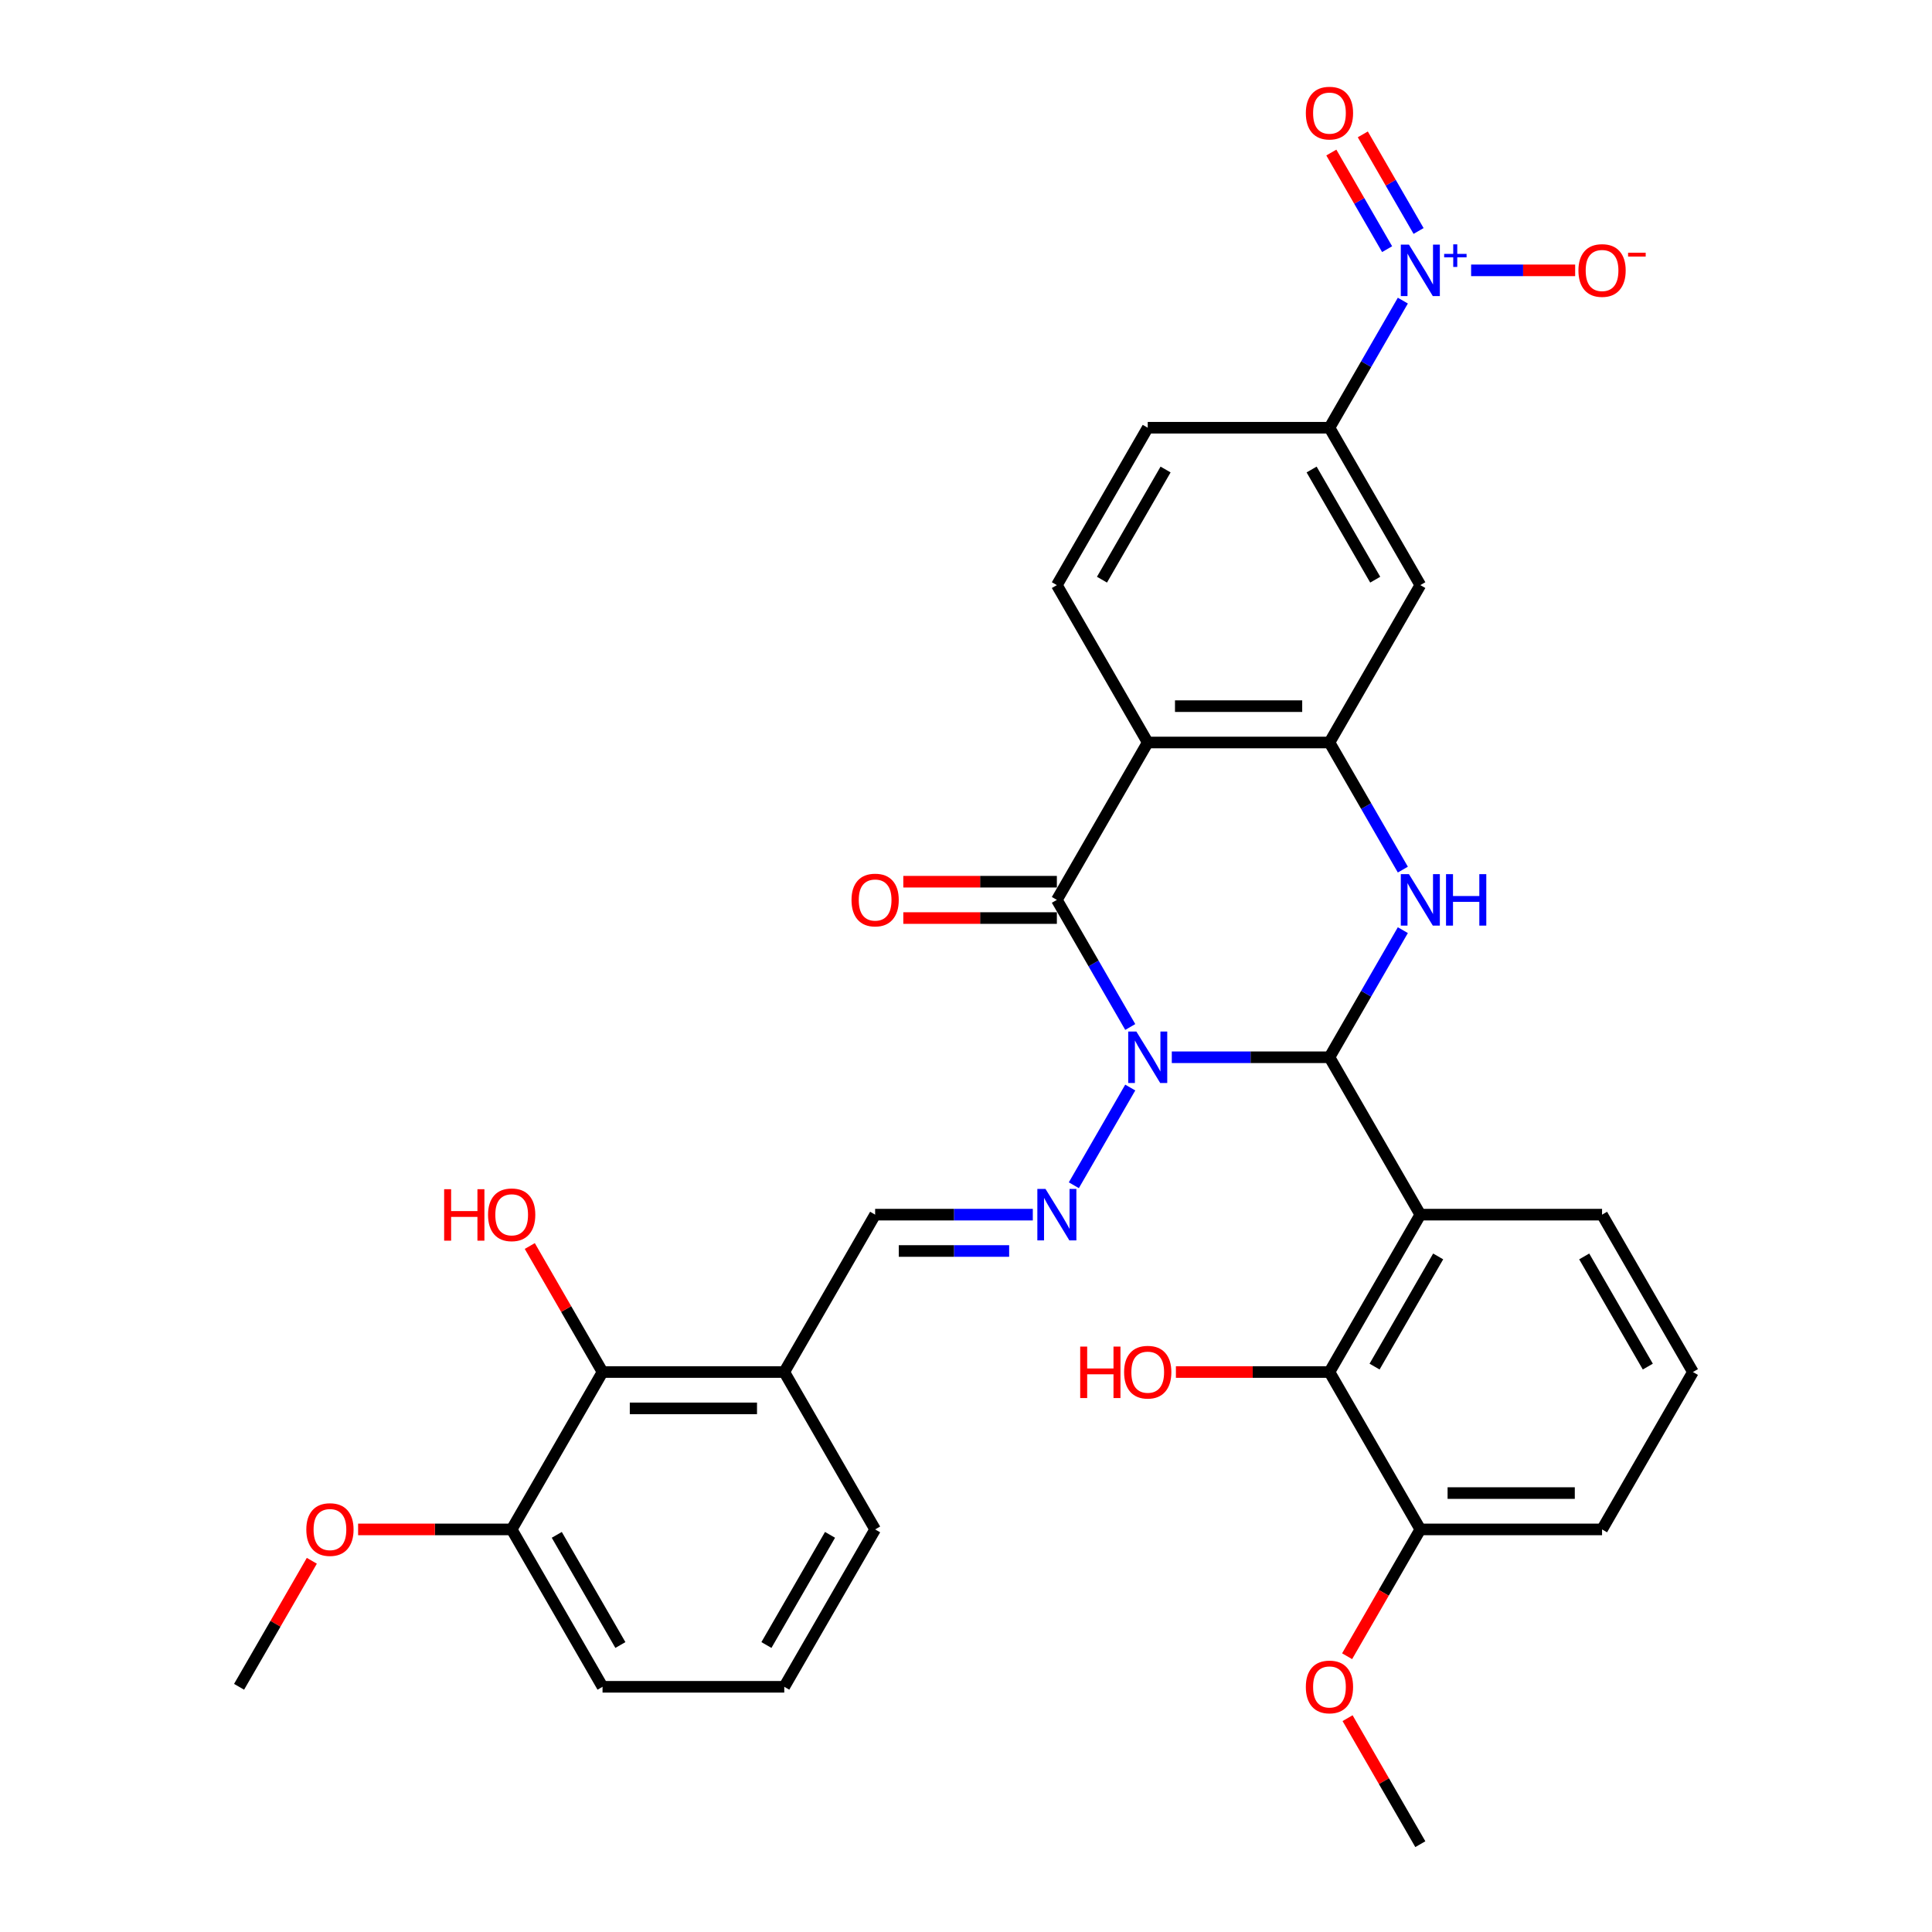 <?xml version='1.0' encoding='iso-8859-1'?>
<svg version='1.1' baseProfile='full'
              xmlns='http://www.w3.org/2000/svg'
                      xmlns:rdkit='http://www.rdkit.org/xml'
                      xmlns:xlink='http://www.w3.org/1999/xlink'
                  xml:space='preserve'
width='1000px' height='1000px' viewBox='0 0 1000 1000'>
<!-- END OF HEADER -->
<rect style='opacity:1.0;fill:#FFFFFF;stroke:none' width='1000' height='1000' x='0' y='0'> </rect>
<path class='bond-0' d='M 606.518,547.238 L 647.322,547.238' style='fill:none;fill-rule:evenodd;stroke:#0000FF;stroke-width:6px;stroke-linecap:butt;stroke-linejoin:miter;stroke-opacity:1' />
<path class='bond-0' d='M 647.322,547.238 L 688.127,547.238' style='fill:none;fill-rule:evenodd;stroke:#000000;stroke-width:6px;stroke-linecap:butt;stroke-linejoin:miter;stroke-opacity:1' />
<path class='bond-1' d='M 585.016,531.567 L 566.024,498.672' style='fill:none;fill-rule:evenodd;stroke:#0000FF;stroke-width:6px;stroke-linecap:butt;stroke-linejoin:miter;stroke-opacity:1' />
<path class='bond-1' d='M 566.024,498.672 L 547.032,465.777' style='fill:none;fill-rule:evenodd;stroke:#000000;stroke-width:6px;stroke-linecap:butt;stroke-linejoin:miter;stroke-opacity:1' />
<path class='bond-7' d='M 585.016,562.909 L 555.818,613.481' style='fill:none;fill-rule:evenodd;stroke:#0000FF;stroke-width:6px;stroke-linecap:butt;stroke-linejoin:miter;stroke-opacity:1' />
<path class='bond-2' d='M 688.127,547.238 L 707.119,514.343' style='fill:none;fill-rule:evenodd;stroke:#000000;stroke-width:6px;stroke-linecap:butt;stroke-linejoin:miter;stroke-opacity:1' />
<path class='bond-2' d='M 707.119,514.343 L 726.111,481.448' style='fill:none;fill-rule:evenodd;stroke:#0000FF;stroke-width:6px;stroke-linecap:butt;stroke-linejoin:miter;stroke-opacity:1' />
<path class='bond-4' d='M 688.127,547.238 L 735.159,628.7' style='fill:none;fill-rule:evenodd;stroke:#000000;stroke-width:6px;stroke-linecap:butt;stroke-linejoin:miter;stroke-opacity:1' />
<path class='bond-3' d='M 547.032,465.777 L 594.064,384.316' style='fill:none;fill-rule:evenodd;stroke:#000000;stroke-width:6px;stroke-linecap:butt;stroke-linejoin:miter;stroke-opacity:1' />
<path class='bond-16' d='M 547.032,456.371 L 507.29,456.371' style='fill:none;fill-rule:evenodd;stroke:#000000;stroke-width:6px;stroke-linecap:butt;stroke-linejoin:miter;stroke-opacity:1' />
<path class='bond-16' d='M 507.29,456.371 L 467.548,456.371' style='fill:none;fill-rule:evenodd;stroke:#FF0000;stroke-width:6px;stroke-linecap:butt;stroke-linejoin:miter;stroke-opacity:1' />
<path class='bond-16' d='M 547.032,475.183 L 507.29,475.183' style='fill:none;fill-rule:evenodd;stroke:#000000;stroke-width:6px;stroke-linecap:butt;stroke-linejoin:miter;stroke-opacity:1' />
<path class='bond-16' d='M 507.29,475.183 L 467.548,475.183' style='fill:none;fill-rule:evenodd;stroke:#FF0000;stroke-width:6px;stroke-linecap:butt;stroke-linejoin:miter;stroke-opacity:1' />
<path class='bond-33' d='M 726.111,450.106 L 707.119,417.211' style='fill:none;fill-rule:evenodd;stroke:#0000FF;stroke-width:6px;stroke-linecap:butt;stroke-linejoin:miter;stroke-opacity:1' />
<path class='bond-33' d='M 707.119,417.211 L 688.127,384.316' style='fill:none;fill-rule:evenodd;stroke:#000000;stroke-width:6px;stroke-linecap:butt;stroke-linejoin:miter;stroke-opacity:1' />
<path class='bond-5' d='M 594.064,384.316 L 688.127,384.316' style='fill:none;fill-rule:evenodd;stroke:#000000;stroke-width:6px;stroke-linecap:butt;stroke-linejoin:miter;stroke-opacity:1' />
<path class='bond-5' d='M 608.173,365.503 L 674.018,365.503' style='fill:none;fill-rule:evenodd;stroke:#000000;stroke-width:6px;stroke-linecap:butt;stroke-linejoin:miter;stroke-opacity:1' />
<path class='bond-12' d='M 594.064,384.316 L 547.032,302.854' style='fill:none;fill-rule:evenodd;stroke:#000000;stroke-width:6px;stroke-linecap:butt;stroke-linejoin:miter;stroke-opacity:1' />
<path class='bond-8' d='M 735.159,628.7 L 688.127,710.161' style='fill:none;fill-rule:evenodd;stroke:#000000;stroke-width:6px;stroke-linecap:butt;stroke-linejoin:miter;stroke-opacity:1' />
<path class='bond-8' d='M 744.396,650.325 L 711.474,707.348' style='fill:none;fill-rule:evenodd;stroke:#000000;stroke-width:6px;stroke-linecap:butt;stroke-linejoin:miter;stroke-opacity:1' />
<path class='bond-21' d='M 735.159,628.7 L 829.222,628.7' style='fill:none;fill-rule:evenodd;stroke:#000000;stroke-width:6px;stroke-linecap:butt;stroke-linejoin:miter;stroke-opacity:1' />
<path class='bond-9' d='M 688.127,384.316 L 735.159,302.854' style='fill:none;fill-rule:evenodd;stroke:#000000;stroke-width:6px;stroke-linecap:butt;stroke-linejoin:miter;stroke-opacity:1' />
<path class='bond-6' d='M 726.111,155.602 L 707.119,188.498' style='fill:none;fill-rule:evenodd;stroke:#0000FF;stroke-width:6px;stroke-linecap:butt;stroke-linejoin:miter;stroke-opacity:1' />
<path class='bond-6' d='M 707.119,188.498 L 688.127,221.393' style='fill:none;fill-rule:evenodd;stroke:#000000;stroke-width:6px;stroke-linecap:butt;stroke-linejoin:miter;stroke-opacity:1' />
<path class='bond-15' d='M 761.445,139.931 L 788.372,139.931' style='fill:none;fill-rule:evenodd;stroke:#0000FF;stroke-width:6px;stroke-linecap:butt;stroke-linejoin:miter;stroke-opacity:1' />
<path class='bond-15' d='M 788.372,139.931 L 815.3,139.931' style='fill:none;fill-rule:evenodd;stroke:#FF0000;stroke-width:6px;stroke-linecap:butt;stroke-linejoin:miter;stroke-opacity:1' />
<path class='bond-17' d='M 734.257,119.557 L 719.821,94.554' style='fill:none;fill-rule:evenodd;stroke:#0000FF;stroke-width:6px;stroke-linecap:butt;stroke-linejoin:miter;stroke-opacity:1' />
<path class='bond-17' d='M 719.821,94.554 L 705.385,69.55' style='fill:none;fill-rule:evenodd;stroke:#FF0000;stroke-width:6px;stroke-linecap:butt;stroke-linejoin:miter;stroke-opacity:1' />
<path class='bond-17' d='M 717.965,128.964 L 703.529,103.96' style='fill:none;fill-rule:evenodd;stroke:#0000FF;stroke-width:6px;stroke-linecap:butt;stroke-linejoin:miter;stroke-opacity:1' />
<path class='bond-17' d='M 703.529,103.96 L 689.093,78.956' style='fill:none;fill-rule:evenodd;stroke:#FF0000;stroke-width:6px;stroke-linecap:butt;stroke-linejoin:miter;stroke-opacity:1' />
<path class='bond-11' d='M 534.578,628.7 L 493.773,628.7' style='fill:none;fill-rule:evenodd;stroke:#0000FF;stroke-width:6px;stroke-linecap:butt;stroke-linejoin:miter;stroke-opacity:1' />
<path class='bond-11' d='M 493.773,628.7 L 452.968,628.7' style='fill:none;fill-rule:evenodd;stroke:#000000;stroke-width:6px;stroke-linecap:butt;stroke-linejoin:miter;stroke-opacity:1' />
<path class='bond-11' d='M 522.336,647.513 L 493.773,647.513' style='fill:none;fill-rule:evenodd;stroke:#0000FF;stroke-width:6px;stroke-linecap:butt;stroke-linejoin:miter;stroke-opacity:1' />
<path class='bond-11' d='M 493.773,647.513 L 465.21,647.513' style='fill:none;fill-rule:evenodd;stroke:#000000;stroke-width:6px;stroke-linecap:butt;stroke-linejoin:miter;stroke-opacity:1' />
<path class='bond-19' d='M 688.127,710.161 L 735.159,791.623' style='fill:none;fill-rule:evenodd;stroke:#000000;stroke-width:6px;stroke-linecap:butt;stroke-linejoin:miter;stroke-opacity:1' />
<path class='bond-22' d='M 688.127,710.161 L 648.385,710.161' style='fill:none;fill-rule:evenodd;stroke:#000000;stroke-width:6px;stroke-linecap:butt;stroke-linejoin:miter;stroke-opacity:1' />
<path class='bond-22' d='M 648.385,710.161 L 608.643,710.161' style='fill:none;fill-rule:evenodd;stroke:#FF0000;stroke-width:6px;stroke-linecap:butt;stroke-linejoin:miter;stroke-opacity:1' />
<path class='bond-34' d='M 735.159,302.854 L 688.127,221.393' style='fill:none;fill-rule:evenodd;stroke:#000000;stroke-width:6px;stroke-linecap:butt;stroke-linejoin:miter;stroke-opacity:1' />
<path class='bond-34' d='M 711.812,300.041 L 678.89,243.018' style='fill:none;fill-rule:evenodd;stroke:#000000;stroke-width:6px;stroke-linecap:butt;stroke-linejoin:miter;stroke-opacity:1' />
<path class='bond-10' d='M 688.127,221.393 L 594.064,221.393' style='fill:none;fill-rule:evenodd;stroke:#000000;stroke-width:6px;stroke-linecap:butt;stroke-linejoin:miter;stroke-opacity:1' />
<path class='bond-14' d='M 452.968,628.7 L 405.936,710.161' style='fill:none;fill-rule:evenodd;stroke:#000000;stroke-width:6px;stroke-linecap:butt;stroke-linejoin:miter;stroke-opacity:1' />
<path class='bond-18' d='M 547.032,302.854 L 594.064,221.393' style='fill:none;fill-rule:evenodd;stroke:#000000;stroke-width:6px;stroke-linecap:butt;stroke-linejoin:miter;stroke-opacity:1' />
<path class='bond-18' d='M 570.379,300.041 L 603.301,243.018' style='fill:none;fill-rule:evenodd;stroke:#000000;stroke-width:6px;stroke-linecap:butt;stroke-linejoin:miter;stroke-opacity:1' />
<path class='bond-13' d='M 311.873,710.161 L 405.936,710.161' style='fill:none;fill-rule:evenodd;stroke:#000000;stroke-width:6px;stroke-linecap:butt;stroke-linejoin:miter;stroke-opacity:1' />
<path class='bond-13' d='M 325.982,728.974 L 391.827,728.974' style='fill:none;fill-rule:evenodd;stroke:#000000;stroke-width:6px;stroke-linecap:butt;stroke-linejoin:miter;stroke-opacity:1' />
<path class='bond-20' d='M 311.873,710.161 L 264.841,791.623' style='fill:none;fill-rule:evenodd;stroke:#000000;stroke-width:6px;stroke-linecap:butt;stroke-linejoin:miter;stroke-opacity:1' />
<path class='bond-23' d='M 311.873,710.161 L 293.044,677.548' style='fill:none;fill-rule:evenodd;stroke:#000000;stroke-width:6px;stroke-linecap:butt;stroke-linejoin:miter;stroke-opacity:1' />
<path class='bond-23' d='M 293.044,677.548 L 274.215,644.935' style='fill:none;fill-rule:evenodd;stroke:#FF0000;stroke-width:6px;stroke-linecap:butt;stroke-linejoin:miter;stroke-opacity:1' />
<path class='bond-26' d='M 405.936,710.161 L 452.968,791.623' style='fill:none;fill-rule:evenodd;stroke:#000000;stroke-width:6px;stroke-linecap:butt;stroke-linejoin:miter;stroke-opacity:1' />
<path class='bond-24' d='M 735.159,791.623 L 716.21,824.443' style='fill:none;fill-rule:evenodd;stroke:#000000;stroke-width:6px;stroke-linecap:butt;stroke-linejoin:miter;stroke-opacity:1' />
<path class='bond-24' d='M 716.21,824.443 L 697.262,857.263' style='fill:none;fill-rule:evenodd;stroke:#FF0000;stroke-width:6px;stroke-linecap:butt;stroke-linejoin:miter;stroke-opacity:1' />
<path class='bond-35' d='M 735.159,791.623 L 829.222,791.623' style='fill:none;fill-rule:evenodd;stroke:#000000;stroke-width:6px;stroke-linecap:butt;stroke-linejoin:miter;stroke-opacity:1' />
<path class='bond-35' d='M 749.268,772.81 L 815.113,772.81' style='fill:none;fill-rule:evenodd;stroke:#000000;stroke-width:6px;stroke-linecap:butt;stroke-linejoin:miter;stroke-opacity:1' />
<path class='bond-25' d='M 264.841,791.623 L 225.099,791.623' style='fill:none;fill-rule:evenodd;stroke:#000000;stroke-width:6px;stroke-linecap:butt;stroke-linejoin:miter;stroke-opacity:1' />
<path class='bond-25' d='M 225.099,791.623 L 185.358,791.623' style='fill:none;fill-rule:evenodd;stroke:#FF0000;stroke-width:6px;stroke-linecap:butt;stroke-linejoin:miter;stroke-opacity:1' />
<path class='bond-36' d='M 264.841,791.623 L 311.873,873.084' style='fill:none;fill-rule:evenodd;stroke:#000000;stroke-width:6px;stroke-linecap:butt;stroke-linejoin:miter;stroke-opacity:1' />
<path class='bond-36' d='M 288.188,794.436 L 321.11,851.458' style='fill:none;fill-rule:evenodd;stroke:#000000;stroke-width:6px;stroke-linecap:butt;stroke-linejoin:miter;stroke-opacity:1' />
<path class='bond-27' d='M 829.222,628.7 L 876.254,710.161' style='fill:none;fill-rule:evenodd;stroke:#000000;stroke-width:6px;stroke-linecap:butt;stroke-linejoin:miter;stroke-opacity:1' />
<path class='bond-27' d='M 819.985,650.325 L 852.907,707.348' style='fill:none;fill-rule:evenodd;stroke:#000000;stroke-width:6px;stroke-linecap:butt;stroke-linejoin:miter;stroke-opacity:1' />
<path class='bond-32' d='M 697.501,889.319 L 716.33,921.932' style='fill:none;fill-rule:evenodd;stroke:#FF0000;stroke-width:6px;stroke-linecap:butt;stroke-linejoin:miter;stroke-opacity:1' />
<path class='bond-32' d='M 716.33,921.932 L 735.159,954.545' style='fill:none;fill-rule:evenodd;stroke:#000000;stroke-width:6px;stroke-linecap:butt;stroke-linejoin:miter;stroke-opacity:1' />
<path class='bond-31' d='M 161.404,807.858 L 142.575,840.471' style='fill:none;fill-rule:evenodd;stroke:#FF0000;stroke-width:6px;stroke-linecap:butt;stroke-linejoin:miter;stroke-opacity:1' />
<path class='bond-31' d='M 142.575,840.471 L 123.746,873.084' style='fill:none;fill-rule:evenodd;stroke:#000000;stroke-width:6px;stroke-linecap:butt;stroke-linejoin:miter;stroke-opacity:1' />
<path class='bond-28' d='M 452.968,791.623 L 405.936,873.084' style='fill:none;fill-rule:evenodd;stroke:#000000;stroke-width:6px;stroke-linecap:butt;stroke-linejoin:miter;stroke-opacity:1' />
<path class='bond-28' d='M 429.621,794.436 L 396.699,851.458' style='fill:none;fill-rule:evenodd;stroke:#000000;stroke-width:6px;stroke-linecap:butt;stroke-linejoin:miter;stroke-opacity:1' />
<path class='bond-29' d='M 876.254,710.161 L 829.222,791.623' style='fill:none;fill-rule:evenodd;stroke:#000000;stroke-width:6px;stroke-linecap:butt;stroke-linejoin:miter;stroke-opacity:1' />
<path class='bond-30' d='M 405.936,873.084 L 311.873,873.084' style='fill:none;fill-rule:evenodd;stroke:#000000;stroke-width:6px;stroke-linecap:butt;stroke-linejoin:miter;stroke-opacity:1' />
<path  class='atom-0' d='M 588.175 533.919
L 596.904 548.029
Q 597.77 549.421, 599.162 551.942
Q 600.554 554.463, 600.629 554.613
L 600.629 533.919
L 604.166 533.919
L 604.166 560.558
L 600.516 560.558
L 591.148 545.131
Q 590.056 543.325, 588.89 541.256
Q 587.761 539.187, 587.423 538.547
L 587.423 560.558
L 583.961 560.558
L 583.961 533.919
L 588.175 533.919
' fill='#0000FF'/>
<path  class='atom-3' d='M 729.27 452.458
L 738 466.567
Q 738.865 467.959, 740.257 470.48
Q 741.649 473.001, 741.724 473.152
L 741.724 452.458
L 745.261 452.458
L 745.261 479.096
L 741.612 479.096
L 732.243 463.67
Q 731.152 461.864, 729.985 459.795
Q 728.857 457.725, 728.518 457.086
L 728.518 479.096
L 725.056 479.096
L 725.056 452.458
L 729.27 452.458
' fill='#0000FF'/>
<path  class='atom-3' d='M 748.459 452.458
L 752.071 452.458
L 752.071 463.783
L 765.692 463.783
L 765.692 452.458
L 769.304 452.458
L 769.304 479.096
L 765.692 479.096
L 765.692 466.793
L 752.071 466.793
L 752.071 479.096
L 748.459 479.096
L 748.459 452.458
' fill='#0000FF'/>
<path  class='atom-7' d='M 729.27 126.612
L 738 140.722
Q 738.865 142.114, 740.257 144.635
Q 741.649 147.156, 741.724 147.306
L 741.724 126.612
L 745.261 126.612
L 745.261 153.251
L 741.612 153.251
L 732.243 137.824
Q 731.152 136.018, 729.985 133.949
Q 728.857 131.88, 728.518 131.24
L 728.518 153.251
L 725.056 153.251
L 725.056 126.612
L 729.27 126.612
' fill='#0000FF'/>
<path  class='atom-7' d='M 747.496 131.414
L 752.19 131.414
L 752.19 126.472
L 754.276 126.472
L 754.276 131.414
L 759.093 131.414
L 759.093 133.202
L 754.276 133.202
L 754.276 138.168
L 752.19 138.168
L 752.19 133.202
L 747.496 133.202
L 747.496 131.414
' fill='#0000FF'/>
<path  class='atom-8' d='M 541.143 615.38
L 549.872 629.49
Q 550.738 630.882, 552.13 633.403
Q 553.522 635.924, 553.597 636.074
L 553.597 615.38
L 557.134 615.38
L 557.134 642.019
L 553.485 642.019
L 544.116 626.593
Q 543.025 624.787, 541.858 622.717
Q 540.73 620.648, 540.391 620.008
L 540.391 642.019
L 536.929 642.019
L 536.929 615.38
L 541.143 615.38
' fill='#0000FF'/>
<path  class='atom-16' d='M 816.994 140.007
Q 816.994 133.61, 820.155 130.036
Q 823.315 126.462, 829.222 126.462
Q 835.13 126.462, 838.29 130.036
Q 841.451 133.61, 841.451 140.007
Q 841.451 146.478, 838.252 150.166
Q 835.054 153.815, 829.222 153.815
Q 823.353 153.815, 820.155 150.166
Q 816.994 146.516, 816.994 140.007
M 829.222 150.805
Q 833.286 150.805, 835.468 148.096
Q 837.688 145.35, 837.688 140.007
Q 837.688 134.777, 835.468 132.143
Q 833.286 129.472, 829.222 129.472
Q 825.159 129.472, 822.939 132.105
Q 820.757 134.739, 820.757 140.007
Q 820.757 145.387, 822.939 148.096
Q 825.159 150.805, 829.222 150.805
' fill='#FF0000'/>
<path  class='atom-16' d='M 842.692 130.81
L 851.806 130.81
L 851.806 132.796
L 842.692 132.796
L 842.692 130.81
' fill='#FF0000'/>
<path  class='atom-17' d='M 440.74 465.852
Q 440.74 459.456, 443.901 455.882
Q 447.061 452.307, 452.968 452.307
Q 458.875 452.307, 462.036 455.882
Q 465.196 459.456, 465.196 465.852
Q 465.196 472.324, 461.998 476.011
Q 458.8 479.661, 452.968 479.661
Q 447.099 479.661, 443.901 476.011
Q 440.74 472.362, 440.74 465.852
M 452.968 476.651
Q 457.032 476.651, 459.214 473.942
Q 461.434 471.195, 461.434 465.852
Q 461.434 460.622, 459.214 457.989
Q 457.032 455.317, 452.968 455.317
Q 448.905 455.317, 446.685 457.951
Q 444.503 460.585, 444.503 465.852
Q 444.503 471.233, 446.685 473.942
Q 448.905 476.651, 452.968 476.651
' fill='#FF0000'/>
<path  class='atom-18' d='M 675.899 58.545
Q 675.899 52.149, 679.059 48.575
Q 682.22 45, 688.127 45
Q 694.034 45, 697.195 48.575
Q 700.355 52.149, 700.355 58.545
Q 700.355 65.017, 697.157 68.704
Q 693.959 72.354, 688.127 72.354
Q 682.257 72.354, 679.059 68.704
Q 675.899 65.055, 675.899 58.545
M 688.127 69.344
Q 692.191 69.344, 694.373 66.635
Q 696.593 63.888, 696.593 58.545
Q 696.593 53.315, 694.373 50.682
Q 692.191 48.01, 688.127 48.01
Q 684.063 48.01, 681.844 50.644
Q 679.661 53.278, 679.661 58.545
Q 679.661 63.926, 681.844 66.635
Q 684.063 69.344, 688.127 69.344
' fill='#FF0000'/>
<path  class='atom-23' d='M 559.11 696.992
L 562.722 696.992
L 562.722 708.318
L 576.342 708.318
L 576.342 696.992
L 579.954 696.992
L 579.954 723.631
L 576.342 723.631
L 576.342 711.328
L 562.722 711.328
L 562.722 723.631
L 559.11 723.631
L 559.11 696.992
' fill='#FF0000'/>
<path  class='atom-23' d='M 581.835 710.237
Q 581.835 703.84, 584.996 700.266
Q 588.156 696.691, 594.064 696.691
Q 599.971 696.691, 603.131 700.266
Q 606.292 703.84, 606.292 710.237
Q 606.292 716.708, 603.094 720.395
Q 599.895 724.045, 594.064 724.045
Q 588.194 724.045, 584.996 720.395
Q 581.835 716.746, 581.835 710.237
M 594.064 721.035
Q 598.127 721.035, 600.309 718.326
Q 602.529 715.579, 602.529 710.237
Q 602.529 705.007, 600.309 702.373
Q 598.127 699.701, 594.064 699.701
Q 590 699.701, 587.78 702.335
Q 585.598 704.969, 585.598 710.237
Q 585.598 715.617, 587.78 718.326
Q 590 721.035, 594.064 721.035
' fill='#FF0000'/>
<path  class='atom-24' d='M 229.887 615.531
L 233.499 615.531
L 233.499 626.856
L 247.12 626.856
L 247.12 615.531
L 250.732 615.531
L 250.732 642.17
L 247.12 642.17
L 247.12 629.866
L 233.499 629.866
L 233.499 642.17
L 229.887 642.17
L 229.887 615.531
' fill='#FF0000'/>
<path  class='atom-24' d='M 252.613 628.775
Q 252.613 622.379, 255.773 618.804
Q 258.934 615.23, 264.841 615.23
Q 270.748 615.23, 273.909 618.804
Q 277.069 622.379, 277.069 628.775
Q 277.069 635.247, 273.871 638.934
Q 270.673 642.584, 264.841 642.584
Q 258.972 642.584, 255.773 638.934
Q 252.613 635.284, 252.613 628.775
M 264.841 639.574
Q 268.905 639.574, 271.087 636.865
Q 273.307 634.118, 273.307 628.775
Q 273.307 623.545, 271.087 620.911
Q 268.905 618.24, 264.841 618.24
Q 260.778 618.24, 258.558 620.874
Q 256.375 623.508, 256.375 628.775
Q 256.375 634.156, 258.558 636.865
Q 260.778 639.574, 264.841 639.574
' fill='#FF0000'/>
<path  class='atom-25' d='M 675.899 873.159
Q 675.899 866.763, 679.059 863.189
Q 682.22 859.614, 688.127 859.614
Q 694.034 859.614, 697.195 863.189
Q 700.355 866.763, 700.355 873.159
Q 700.355 879.631, 697.157 883.318
Q 693.959 886.968, 688.127 886.968
Q 682.257 886.968, 679.059 883.318
Q 675.899 879.669, 675.899 873.159
M 688.127 883.958
Q 692.191 883.958, 694.373 881.249
Q 696.593 878.502, 696.593 873.159
Q 696.593 867.929, 694.373 865.296
Q 692.191 862.624, 688.127 862.624
Q 684.063 862.624, 681.844 865.258
Q 679.661 867.892, 679.661 873.159
Q 679.661 878.54, 681.844 881.249
Q 684.063 883.958, 688.127 883.958
' fill='#FF0000'/>
<path  class='atom-26' d='M 158.549 791.698
Q 158.549 785.302, 161.71 781.727
Q 164.87 778.153, 170.778 778.153
Q 176.685 778.153, 179.845 781.727
Q 183.006 785.302, 183.006 791.698
Q 183.006 798.169, 179.808 801.857
Q 176.61 805.506, 170.778 805.506
Q 164.908 805.506, 161.71 801.857
Q 158.549 798.207, 158.549 791.698
M 170.778 802.496
Q 174.841 802.496, 177.024 799.787
Q 179.243 797.041, 179.243 791.698
Q 179.243 786.468, 177.024 783.834
Q 174.841 781.163, 170.778 781.163
Q 166.714 781.163, 164.494 783.797
Q 162.312 786.43, 162.312 791.698
Q 162.312 797.078, 164.494 799.787
Q 166.714 802.496, 170.778 802.496
' fill='#FF0000'/>
</svg>
